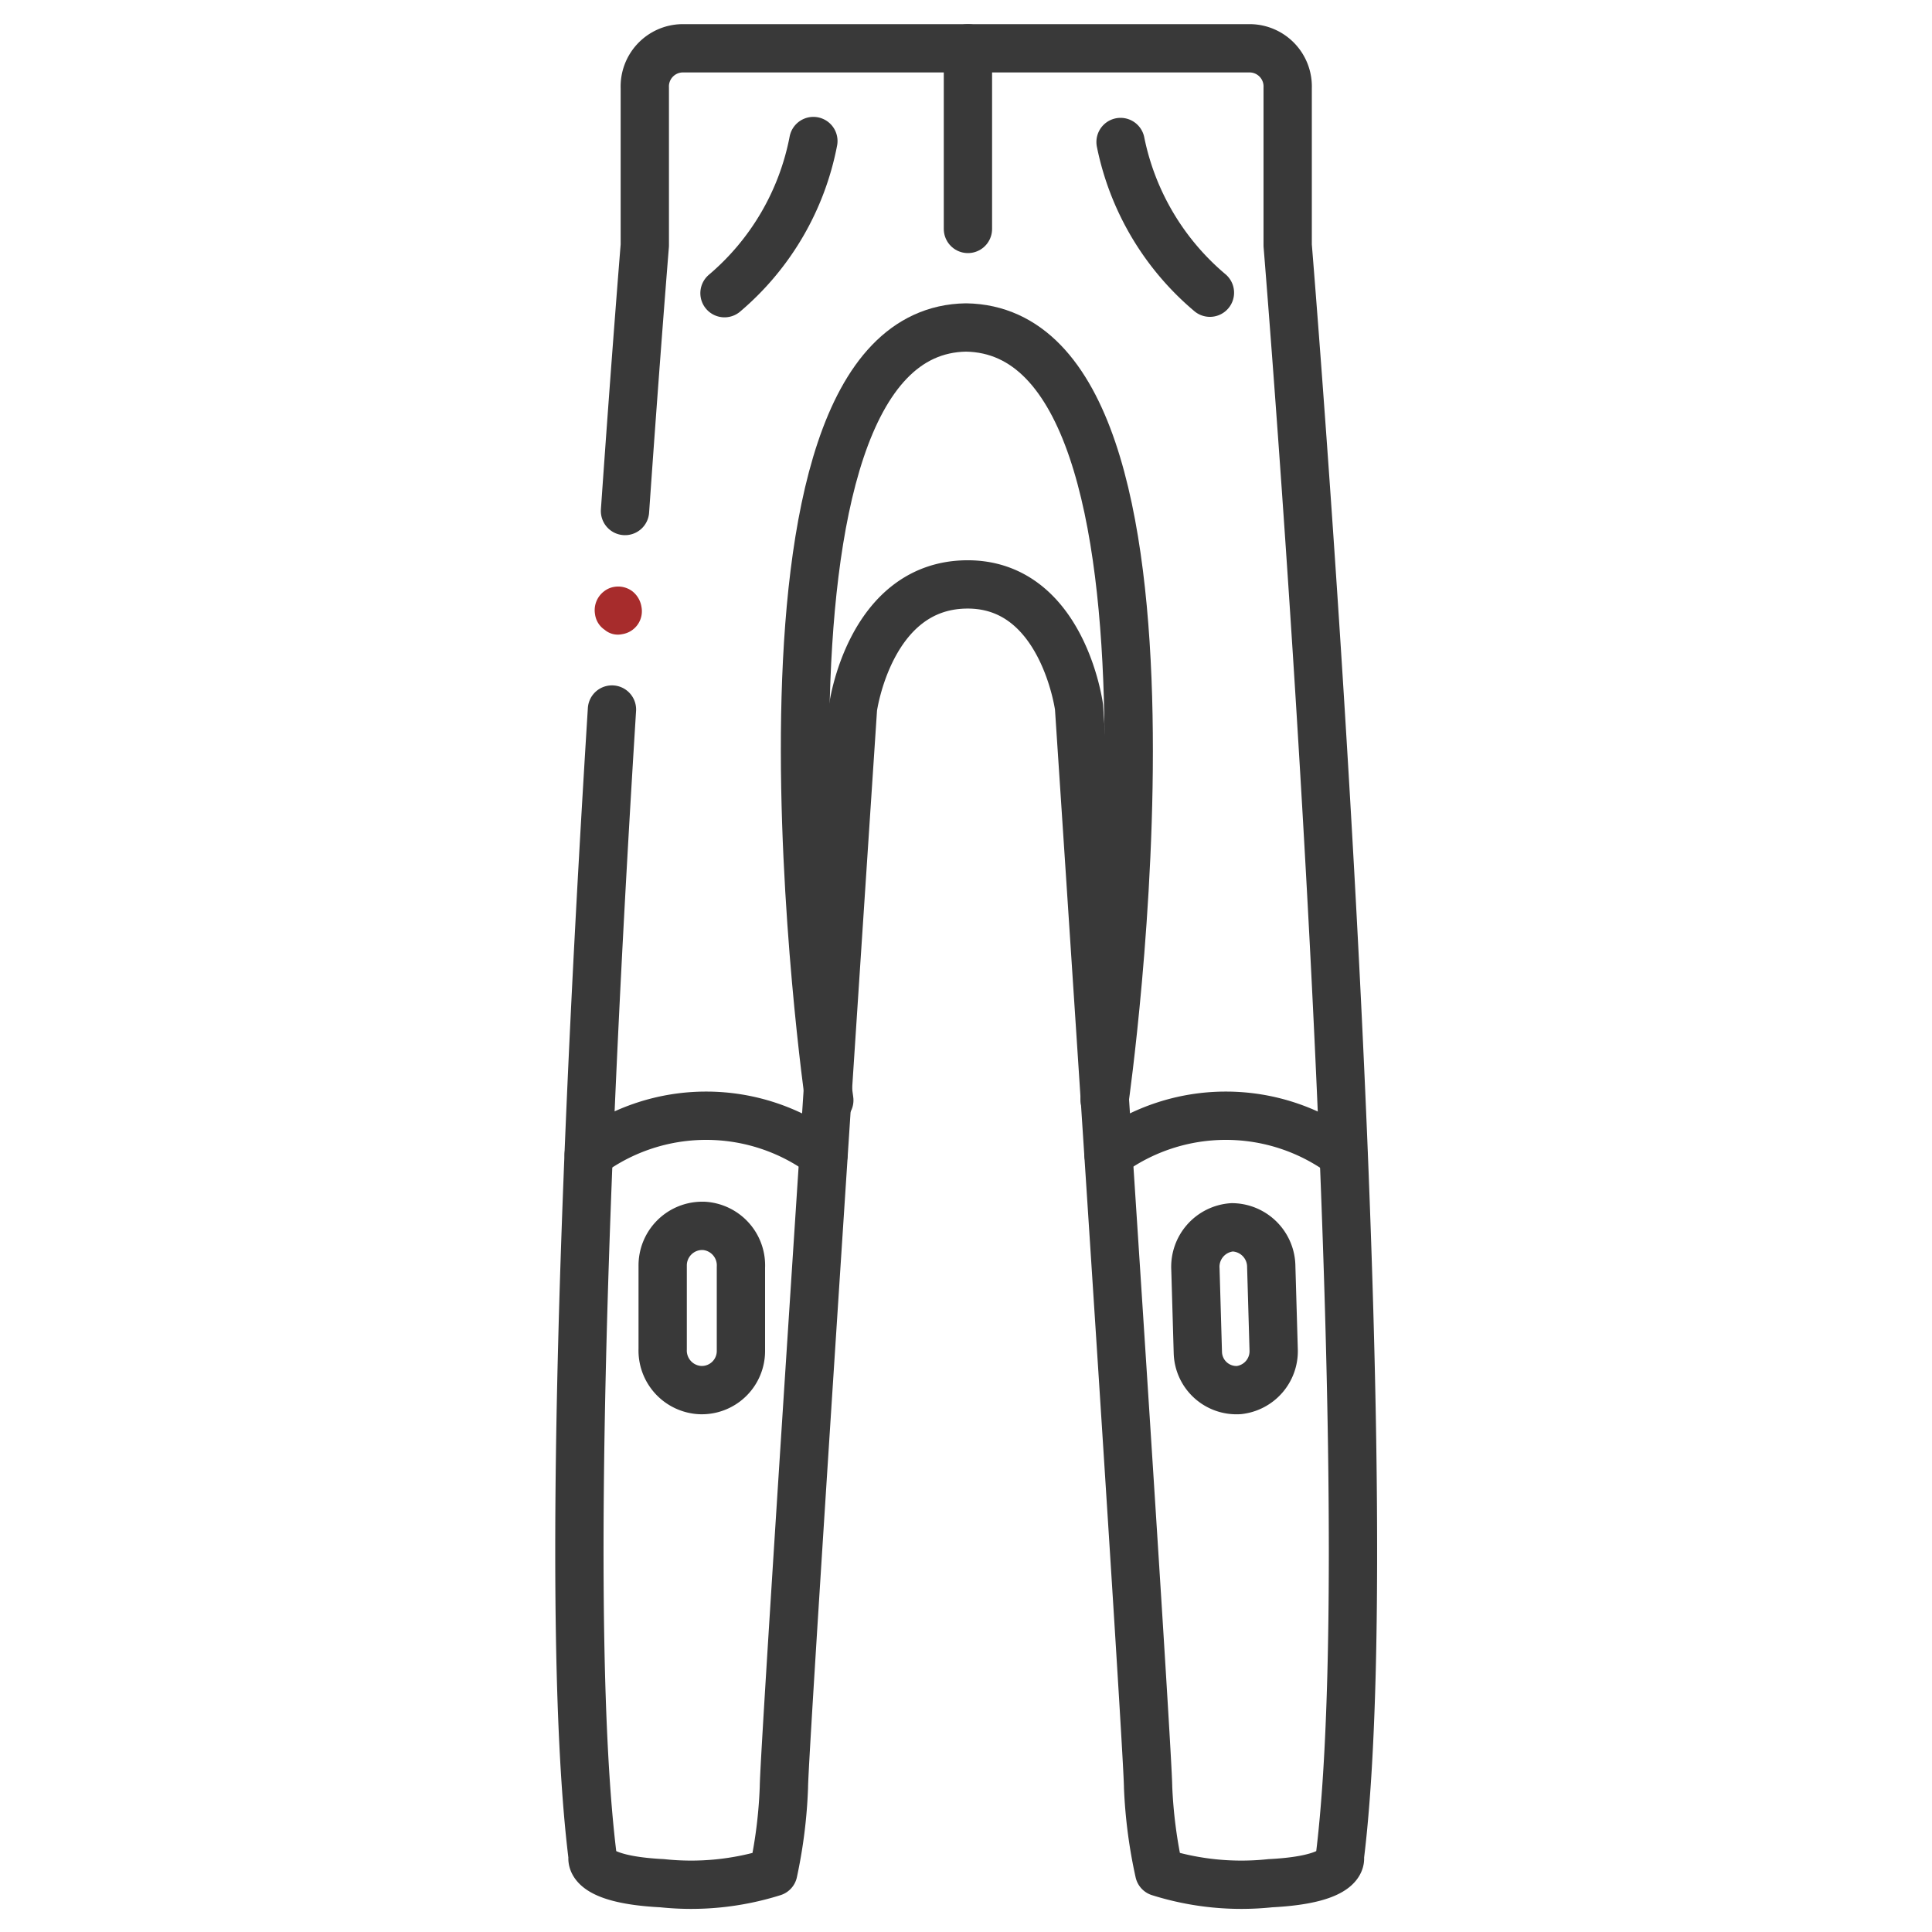 <svg id="Capa_1" data-name="Capa 1" xmlns="http://www.w3.org/2000/svg" viewBox="0 0 40 40"><defs><style>.cls-1{fill:none;stroke:#393939;stroke-linecap:round;stroke-linejoin:round;}.cls-2{fill:#a72c2c;}</style></defs><title>06-moto-equipacion-carretera-pantalones</title><path class="cls-1" d="M12.19,23.9a4.09,4.09,0,0,1,4.86,0"/><path class="cls-1" d="M14.49,28.78h0a.82.82,0,0,1-.77-.85l0-1.72a.82.82,0,0,1,.8-.83h.05a.82.82,0,0,1,.77.86l0,1.72A.81.81,0,0,1,14.49,28.78Z"/><path class="cls-1" d="M25.65,28.78h0A.8.8,0,0,1,24.8,28l-.05-1.72a.82.82,0,0,1,.76-.87h0a.82.82,0,0,1,.81.82l.05,1.72A.81.81,0,0,1,25.65,28.78Z"/><path class="cls-1" d="M27.81,23.9a4.09,4.09,0,0,0-4.86,0"/><path class="cls-1" d="M22.87,22.77S25.14,6.86,20,6.78H20c-5.1.08-2.83,16-2.83,16"/><path class="cls-1" d="M15,6.07a5.48,5.48,0,0,0,1.84-3.15"/><path class="cls-1" d="M23.2,2.94a5.5,5.5,0,0,0,1.85,3.12"/><path class="cls-1" d="M12.67,14.69c-.5,8-1,18.94-.4,23.76,0,0-.14.46,1.44.54a5.66,5.66,0,0,0,2.3-.23A10.05,10.05,0,0,0,16.23,37c0-.77,1.43-22.34,1.43-22.34S18,12.13,20,12.1s2.34,2.54,2.34,2.54S23.77,36.21,23.77,37A10.05,10.05,0,0,0,24,38.76a5.66,5.66,0,0,0,2.3.23c1.58-.08,1.44-.54,1.44-.54,1-8.09-1.08-33.37-1.08-33.37V1.82A.79.79,0,0,0,25.89,1H14.12a.79.79,0,0,0-.77.82V5.08s-.18,2.2-.41,5.5"/><path class="cls-2" d="M12.51,12.24a.49.49,0,0,0-.19.48.46.46,0,0,0,.2.32.42.42,0,0,0,.36.09h0a.48.48,0,0,0,.4-.57.51.51,0,0,0-.19-.32.49.49,0,0,0-.37-.09A.46.46,0,0,0,12.51,12.24Z"/><line class="cls-1" x1="20.04" y1="1" x2="20.04" y2="4.74"/></svg>